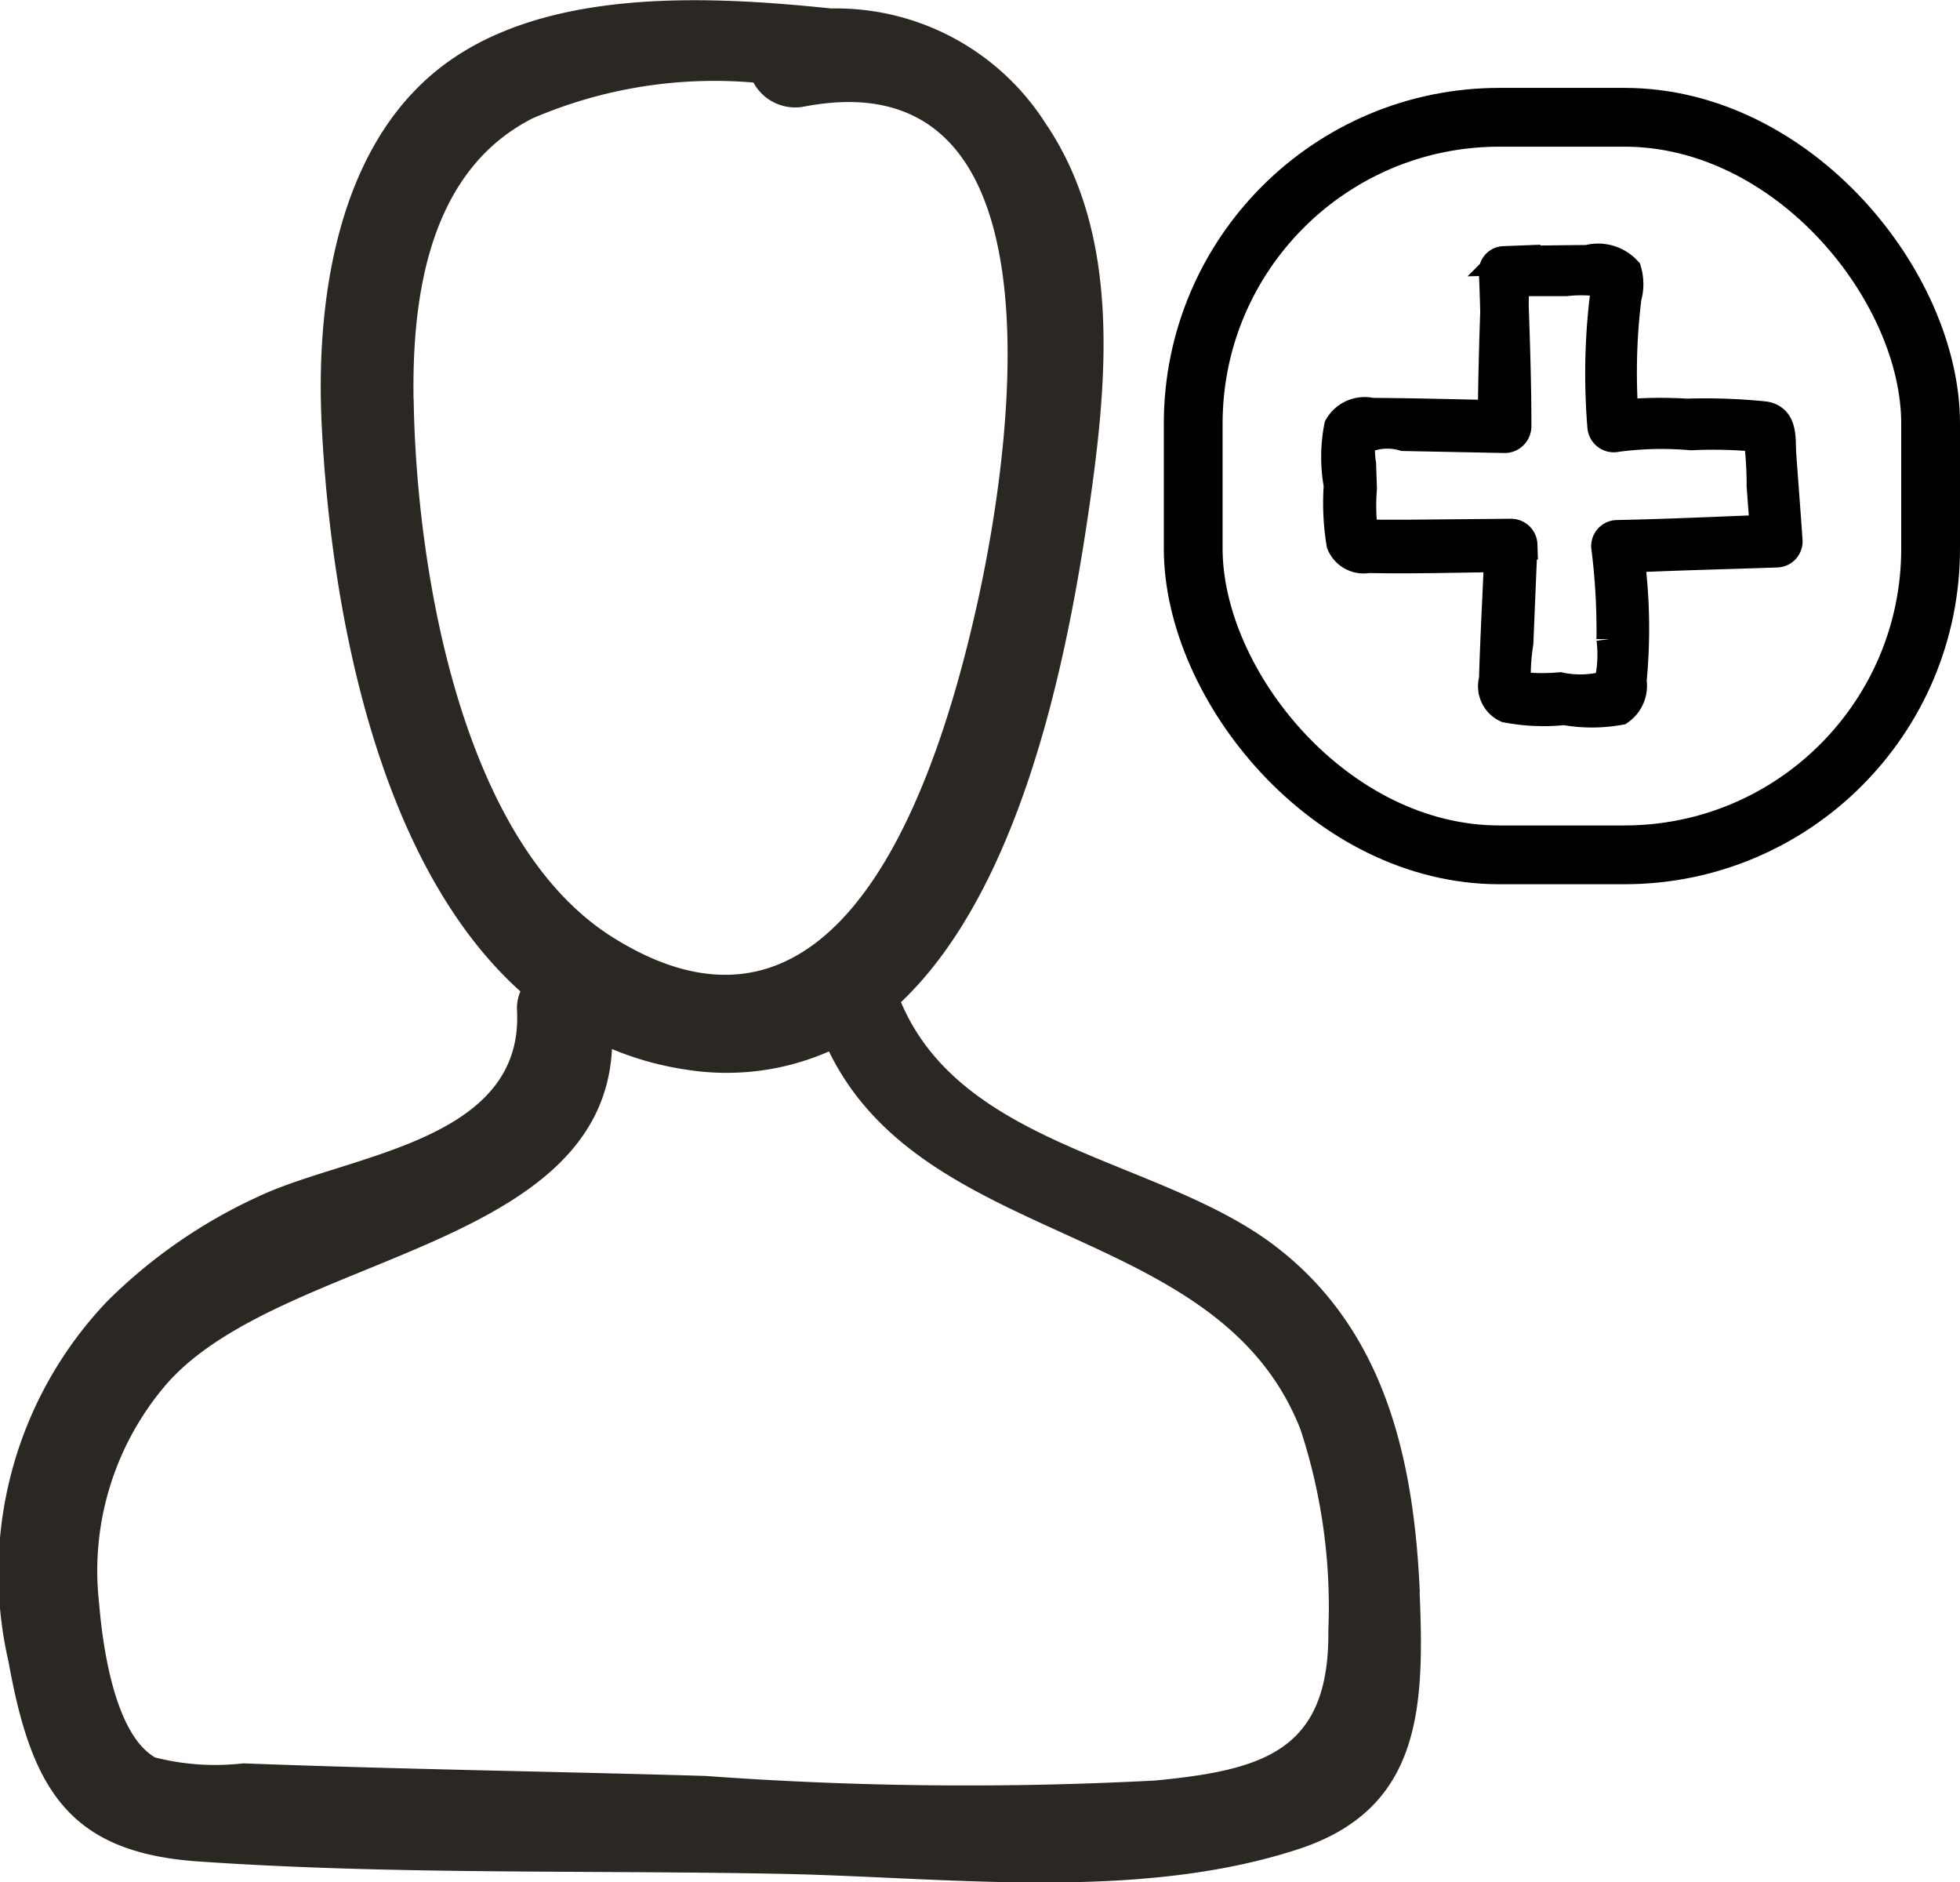 <svg id="Layer_6" data-name="Layer 6" xmlns="http://www.w3.org/2000/svg" viewBox="0 0 33.347 32.018"><defs><style>.cls-1,.cls-2{fill:#2b2722;fill-rule:evenodd;}.cls-2,.cls-3{stroke:#000;stroke-miterlimit:10;}.cls-2{stroke-width:0.5px;}.cls-3{fill:none;}</style></defs><title>add-customer</title><g id="Layer_11" data-name="Layer 11"><path class="cls-1" d="M32.258,38.809c-0.1-2.278-.6-4.484-2.49-5.908-1.956-1.469-5.287-1.65-6.337-4.126,2.069-1.965,2.837-5.9,3.2-8.4,0.312-2.157.551-4.652-.741-6.55a4.229,4.229,0,0,0-3.646-1.953c-2.146-.221-5.106-0.385-6.858,1.179-1.574,1.4-1.907,3.869-1.812,5.873,0.147,3.052.909,7.446,3.382,9.668a0.741,0.741,0,0,0-.058.32c0.123,2.259-2.905,2.451-4.421,3.179a8.873,8.873,0,0,0-2.553,1.774,6.7,6.7,0,0,0-1.677,6.128c0.389,2.166,1.022,3.254,3.251,3.4,3.254,0.224,6.561.146,9.824,0.208,2.851,0.05,6.1.485,8.864-.417,2.091-.68,2.155-2.387,2.069-4.372h0ZM15.138,18.521c-0.028-1.8.281-3.891,2.023-4.779a7.827,7.827,0,0,1,3.76-.61,0.807,0.807,0,0,0,.873.407c4.6-.876,3.472,6.123,2.9,8.611-0.655,2.869-2.3,7.956-6.175,5.517-2.587-1.631-3.337-6.3-3.379-9.147h0ZM27.757,42.015a61.019,61.019,0,0,1-7.651-.078c-2.617-.077-5.241-0.114-7.865-0.214a4.16,4.16,0,0,1-1.5-.1c-0.707-.41-0.9-1.973-0.953-2.626a4.868,4.868,0,0,1,1.164-3.745C12.9,33.066,18.34,33,18.514,29.572a5.242,5.242,0,0,0,1.273.352,4.34,4.34,0,0,0,2.419-.311c1.647,3.376,6.64,2.881,8.024,6.436a9.672,9.672,0,0,1,.472,3.415C30.724,41.506,29.606,41.836,27.757,42.015Z" transform="translate(-8.102 -11.728)"/><path class="cls-2" d="M38.414,19.469c-0.019-.259.036-0.607-0.285-0.663a9.975,9.975,0,0,0-1.332-.047,7.34,7.34,0,0,0-1.072.013,10.777,10.777,0,0,1-.011-1.218q0.019-.384.066-0.765a0.823,0.823,0,0,0,0-.455,0.665,0.665,0,0,0-.663-0.189c-0.476.005-.954,0.01-1.43,0.02a0.182,0.182,0,0,0-.175.184c0.012,0.228.018,0.455,0.024,0.683-0.019.583-.036,1.166-0.04,1.751-0.684-.015-1.37-0.033-2.056-0.037a0.51,0.51,0,0,0-.56.239,2.707,2.707,0,0,0-.006,1,4.225,4.225,0,0,0,.046.991,0.412,0.412,0,0,0,.46.249c0.74,0.016,1.482-.007,2.223-0.015-0.03.692-.068,1.385-0.088,2.077a0.408,0.408,0,0,0,.218.483,3.337,3.337,0,0,0,.984.041,2.654,2.654,0,0,0,.941,0,0.512,0.512,0,0,0,.209-0.5,9.247,9.247,0,0,0-.035-2.093c0.832-.039,1.664-0.058,2.5-0.087a0.194,0.194,0,0,0,.189-0.2c-0.034-.486-0.071-0.973-0.107-1.459h0Zm-2.9,3.128a2.194,2.194,0,0,1-.046.783,1.675,1.675,0,0,1-.825.034A3.528,3.528,0,0,1,33.9,23.4a3.589,3.589,0,0,1,.04-0.732q0.035-.836.07-1.672a0.2,0.2,0,0,0-.2-0.194l-1.739.016-0.486,0a1.205,1.205,0,0,0-.282.021,3.629,3.629,0,0,1-.024-0.808c-0.005-.135-0.01-0.271-0.014-0.405a1.733,1.733,0,0,1-.014-0.406,0.991,0.991,0,0,1,.734-0.07l1.722,0.034a0.206,0.206,0,0,0,.2-0.208c0-.687-0.022-1.369-0.046-2.055,0-.135.008-0.27,0.012-0.405l0.87,0a2.258,2.258,0,0,1,.521,0c0.111-.042.164-0.008,0.158,0.1-0.012.089-.023,0.18-0.034,0.27a11.014,11.014,0,0,0-.029,2.1,0.2,0.2,0,0,0,.247.18,5.75,5.75,0,0,1,1.268-.029,7.742,7.742,0,0,1,1.144.029,6.623,6.623,0,0,1,.051.832l0.055,0.738c-0.836.032-1.674,0.071-2.511,0.088a0.194,0.194,0,0,0-.189.2A11.3,11.3,0,0,1,35.514,22.6Z" transform="translate(-8.102 -11.728)"/><rect class="cls-3" x="20.301" y="1.995" width="12.546" height="12.546" rx="5.21" ry="5.21"/></g></svg>
